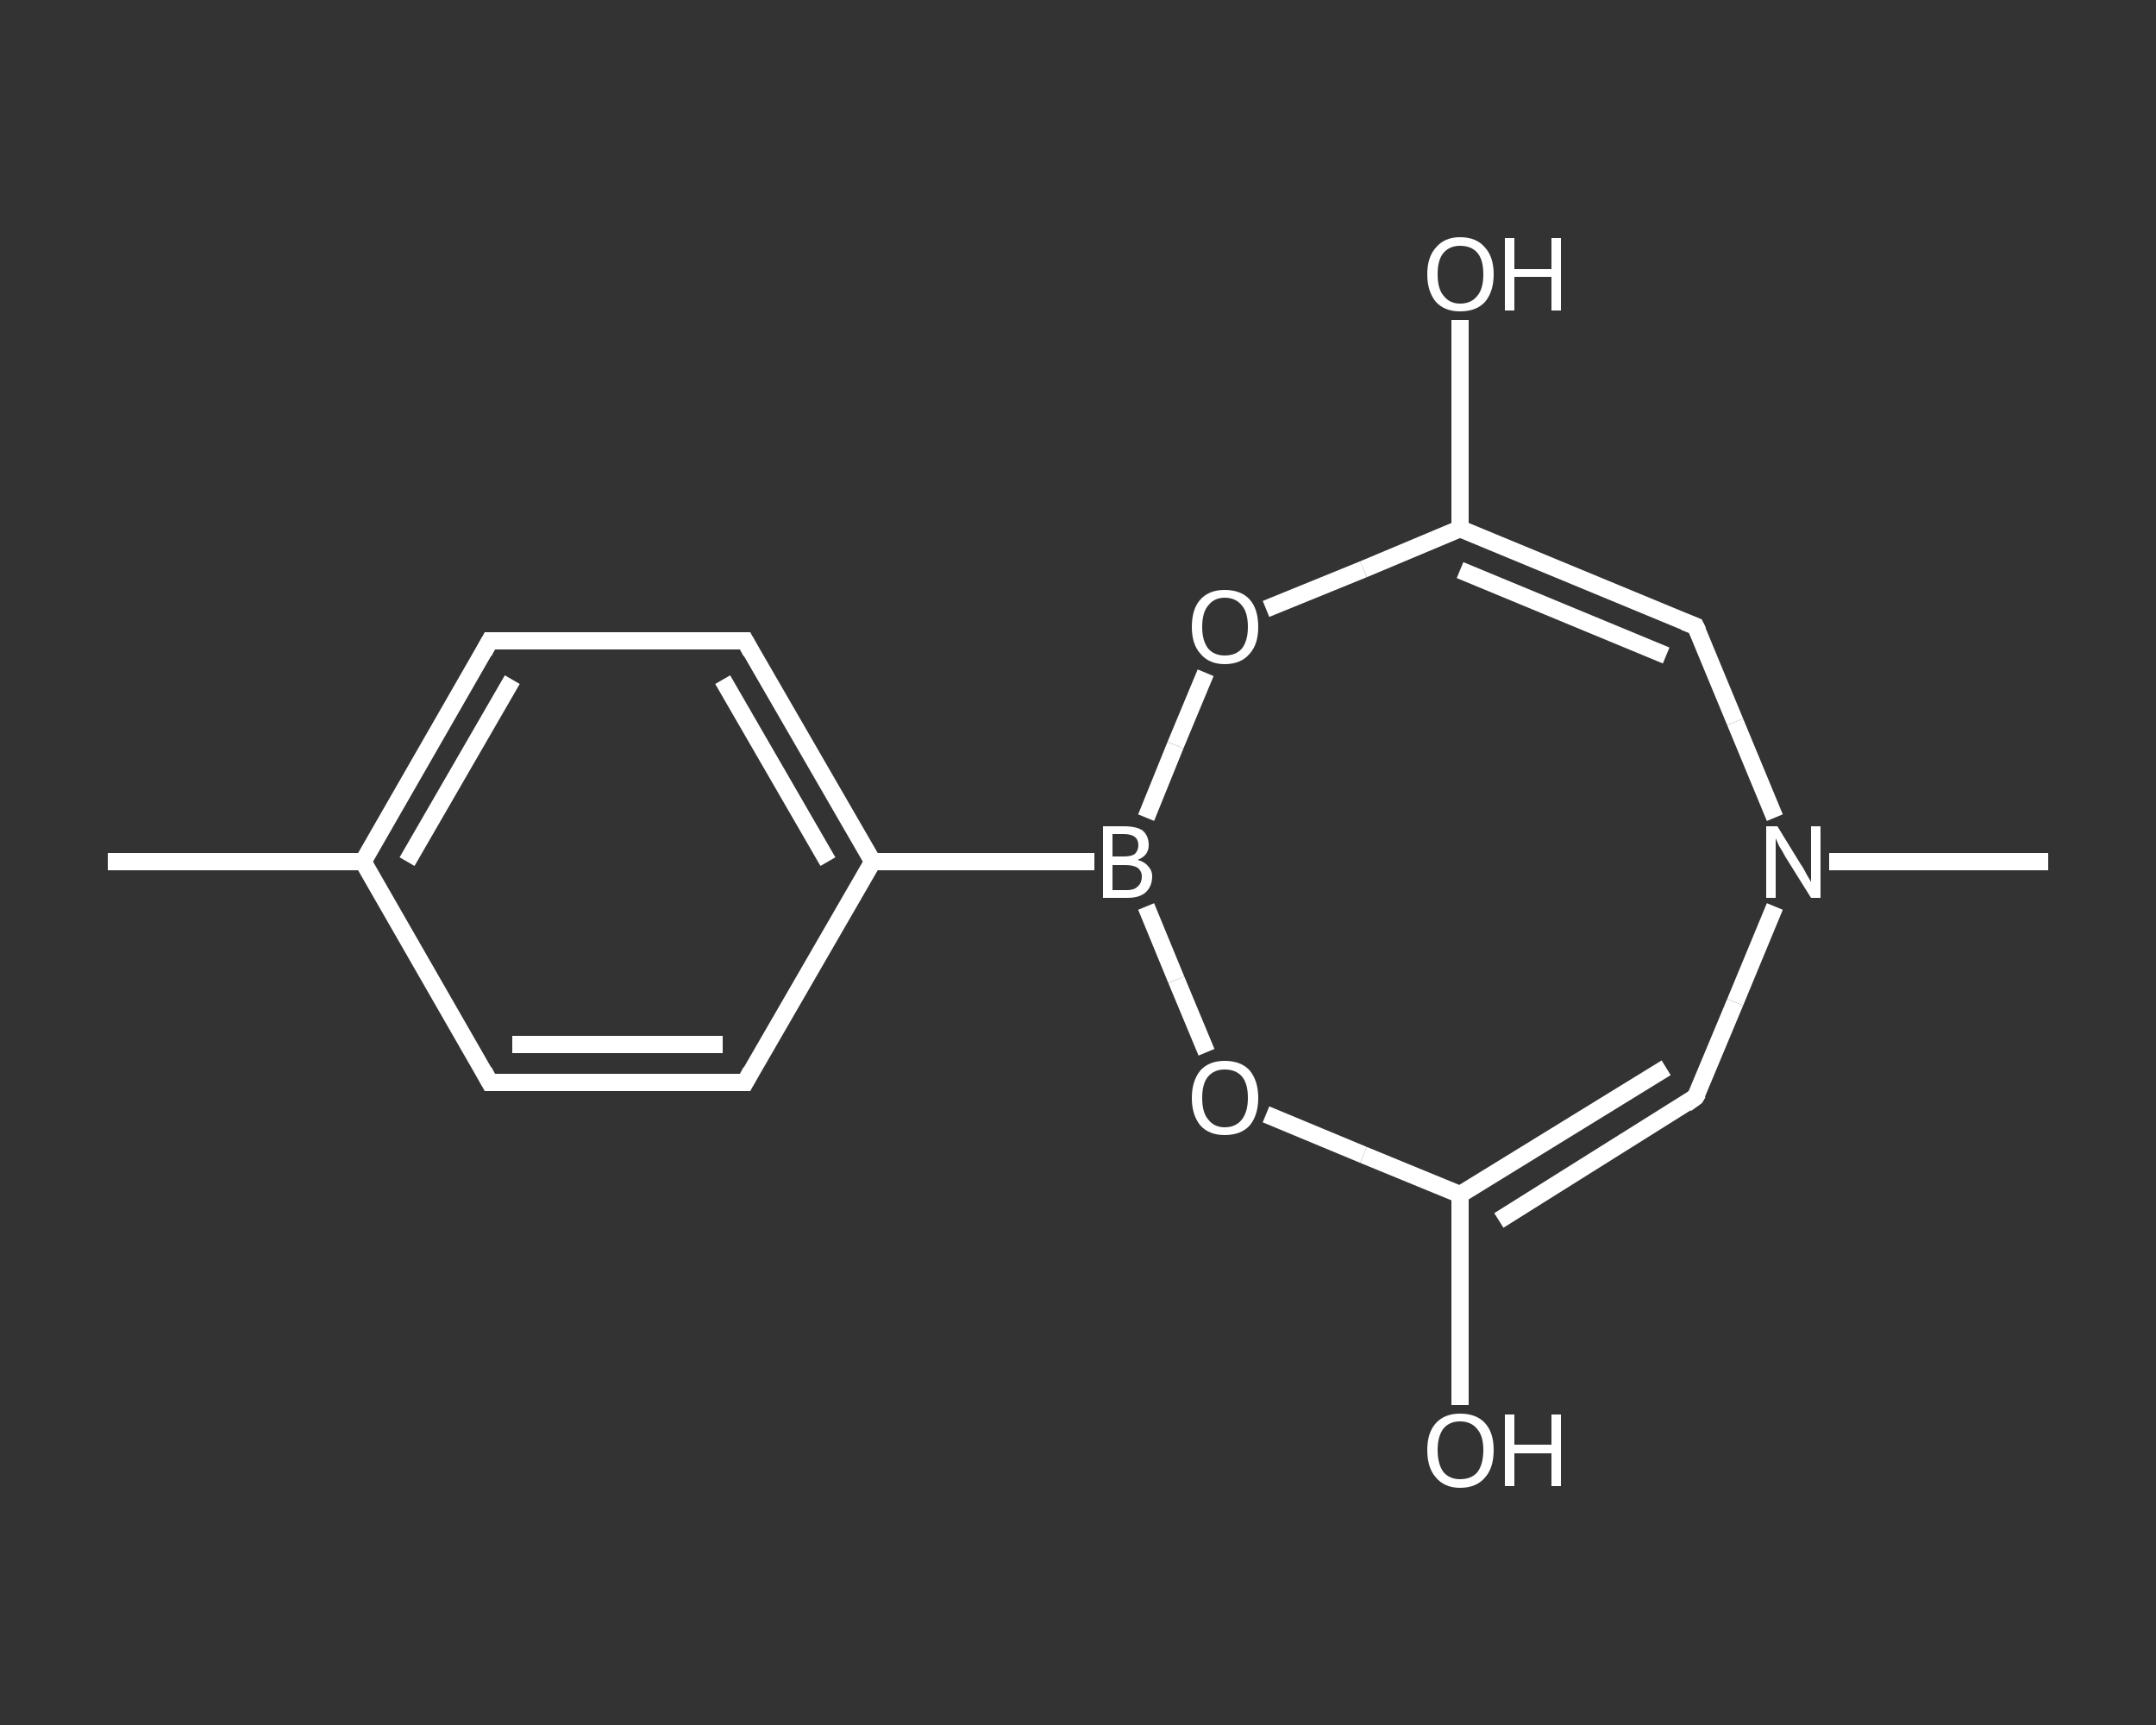 <?xml version='1.0' encoding='iso-8859-1'?>
<svg version='1.1' baseProfile='full'
              xmlns='http://www.w3.org/2000/svg'
                      xmlns:rdkit='http://www.rdkit.org/xml'
                      xmlns:xlink='http://www.w3.org/1999/xlink'
                  xml:space='preserve'
width='250px' height='200px' viewBox='0 0 250 200'>
<rect x="0" y="0" width="250" height="200" fill="#333333" stroke="none"/>
<!-- END OF HEADER -->
<rect style='opacity:1.0;fill:transparent;stroke:none' width='250.0' height='200.0' x='0.0' y='0.0'> </rect>
<path class='bond-0 atom-0 atom-1' d='M 12.5,99.9 L 42.1,99.9' style='fill:none;fill-rule:evenodd;stroke:#FFFFFF;stroke-width:2.0px;stroke-linecap:butt;stroke-linejoin:miter;stroke-opacity:1' />
<path class='bond-1 atom-1 atom-2' d='M 42.1,99.9 L 56.8,74.3' style='fill:none;fill-rule:evenodd;stroke:#FFFFFF;stroke-width:2.0px;stroke-linecap:butt;stroke-linejoin:miter;stroke-opacity:1' />
<path class='bond-1 atom-1 atom-2' d='M 47.2,99.9 L 59.4,78.8' style='fill:none;fill-rule:evenodd;stroke:#FFFFFF;stroke-width:2.0px;stroke-linecap:butt;stroke-linejoin:miter;stroke-opacity:1' />
<path class='bond-2 atom-2 atom-3' d='M 56.8,74.3 L 86.4,74.3' style='fill:none;fill-rule:evenodd;stroke:#FFFFFF;stroke-width:2.0px;stroke-linecap:butt;stroke-linejoin:miter;stroke-opacity:1' />
<path class='bond-3 atom-3 atom-4' d='M 86.4,74.3 L 101.2,99.9' style='fill:none;fill-rule:evenodd;stroke:#FFFFFF;stroke-width:2.0px;stroke-linecap:butt;stroke-linejoin:miter;stroke-opacity:1' />
<path class='bond-3 atom-3 atom-4' d='M 83.8,78.8 L 96.0,99.9' style='fill:none;fill-rule:evenodd;stroke:#FFFFFF;stroke-width:2.0px;stroke-linecap:butt;stroke-linejoin:miter;stroke-opacity:1' />
<path class='bond-4 atom-4 atom-5' d='M 101.2,99.9 L 126.9,99.9' style='fill:none;fill-rule:evenodd;stroke:#FFFFFF;stroke-width:2.0px;stroke-linecap:butt;stroke-linejoin:miter;stroke-opacity:1' />
<path class='bond-5 atom-5 atom-6' d='M 132.9,105.1 L 136.4,113.6' style='fill:none;fill-rule:evenodd;stroke:#FFFFFF;stroke-width:2.0px;stroke-linecap:butt;stroke-linejoin:miter;stroke-opacity:1' />
<path class='bond-5 atom-5 atom-6' d='M 136.4,113.6 L 139.9,122.0' style='fill:none;fill-rule:evenodd;stroke:#FFFFFF;stroke-width:2.0px;stroke-linecap:butt;stroke-linejoin:miter;stroke-opacity:1' />
<path class='bond-6 atom-6 atom-7' d='M 146.8,129.2 L 158.1,133.9' style='fill:none;fill-rule:evenodd;stroke:#FFFFFF;stroke-width:2.0px;stroke-linecap:butt;stroke-linejoin:miter;stroke-opacity:1' />
<path class='bond-6 atom-6 atom-7' d='M 158.1,133.9 L 169.3,138.5' style='fill:none;fill-rule:evenodd;stroke:#FFFFFF;stroke-width:2.0px;stroke-linecap:butt;stroke-linejoin:miter;stroke-opacity:1' />
<path class='bond-7 atom-7 atom-8' d='M 169.3,138.5 L 169.3,150.7' style='fill:none;fill-rule:evenodd;stroke:#FFFFFF;stroke-width:2.0px;stroke-linecap:butt;stroke-linejoin:miter;stroke-opacity:1' />
<path class='bond-7 atom-7 atom-8' d='M 169.3,150.7 L 169.3,162.9' style='fill:none;fill-rule:evenodd;stroke:#FFFFFF;stroke-width:2.0px;stroke-linecap:butt;stroke-linejoin:miter;stroke-opacity:1' />
<path class='bond-8 atom-7 atom-9' d='M 173.8,141.5 L 196.6,127.2' style='fill:none;fill-rule:evenodd;stroke:#FFFFFF;stroke-width:2.0px;stroke-linecap:butt;stroke-linejoin:miter;stroke-opacity:1' />
<path class='bond-8 atom-7 atom-9' d='M 169.3,138.5 L 193.2,123.8' style='fill:none;fill-rule:evenodd;stroke:#FFFFFF;stroke-width:2.0px;stroke-linecap:butt;stroke-linejoin:miter;stroke-opacity:1' />
<path class='bond-9 atom-9 atom-10' d='M 196.6,127.2 L 201.2,116.2' style='fill:none;fill-rule:evenodd;stroke:#FFFFFF;stroke-width:2.0px;stroke-linecap:butt;stroke-linejoin:miter;stroke-opacity:1' />
<path class='bond-9 atom-9 atom-10' d='M 201.2,116.2 L 205.8,105.1' style='fill:none;fill-rule:evenodd;stroke:#FFFFFF;stroke-width:2.0px;stroke-linecap:butt;stroke-linejoin:miter;stroke-opacity:1' />
<path class='bond-10 atom-10 atom-11' d='M 212.1,99.9 L 224.8,99.9' style='fill:none;fill-rule:evenodd;stroke:#FFFFFF;stroke-width:2.0px;stroke-linecap:butt;stroke-linejoin:miter;stroke-opacity:1' />
<path class='bond-10 atom-10 atom-11' d='M 224.8,99.9 L 237.5,99.9' style='fill:none;fill-rule:evenodd;stroke:#FFFFFF;stroke-width:2.0px;stroke-linecap:butt;stroke-linejoin:miter;stroke-opacity:1' />
<path class='bond-11 atom-10 atom-12' d='M 205.8,94.8 L 201.2,83.7' style='fill:none;fill-rule:evenodd;stroke:#FFFFFF;stroke-width:2.0px;stroke-linecap:butt;stroke-linejoin:miter;stroke-opacity:1' />
<path class='bond-11 atom-10 atom-12' d='M 201.2,83.7 L 196.6,72.6' style='fill:none;fill-rule:evenodd;stroke:#FFFFFF;stroke-width:2.0px;stroke-linecap:butt;stroke-linejoin:miter;stroke-opacity:1' />
<path class='bond-12 atom-12 atom-13' d='M 196.6,72.6 L 169.3,61.3' style='fill:none;fill-rule:evenodd;stroke:#FFFFFF;stroke-width:2.0px;stroke-linecap:butt;stroke-linejoin:miter;stroke-opacity:1' />
<path class='bond-12 atom-12 atom-13' d='M 193.2,76.0 L 169.3,66.1' style='fill:none;fill-rule:evenodd;stroke:#FFFFFF;stroke-width:2.0px;stroke-linecap:butt;stroke-linejoin:miter;stroke-opacity:1' />
<path class='bond-13 atom-13 atom-14' d='M 169.3,61.3 L 169.3,49.2' style='fill:none;fill-rule:evenodd;stroke:#FFFFFF;stroke-width:2.0px;stroke-linecap:butt;stroke-linejoin:miter;stroke-opacity:1' />
<path class='bond-13 atom-13 atom-14' d='M 169.3,49.2 L 169.3,37.1' style='fill:none;fill-rule:evenodd;stroke:#FFFFFF;stroke-width:2.0px;stroke-linecap:butt;stroke-linejoin:miter;stroke-opacity:1' />
<path class='bond-14 atom-13 atom-15' d='M 169.3,61.3 L 158.1,66.0' style='fill:none;fill-rule:evenodd;stroke:#FFFFFF;stroke-width:2.0px;stroke-linecap:butt;stroke-linejoin:miter;stroke-opacity:1' />
<path class='bond-14 atom-13 atom-15' d='M 158.1,66.0 L 146.8,70.6' style='fill:none;fill-rule:evenodd;stroke:#FFFFFF;stroke-width:2.0px;stroke-linecap:butt;stroke-linejoin:miter;stroke-opacity:1' />
<path class='bond-15 atom-4 atom-16' d='M 101.2,99.9 L 86.4,125.5' style='fill:none;fill-rule:evenodd;stroke:#FFFFFF;stroke-width:2.0px;stroke-linecap:butt;stroke-linejoin:miter;stroke-opacity:1' />
<path class='bond-16 atom-16 atom-17' d='M 86.4,125.5 L 56.8,125.5' style='fill:none;fill-rule:evenodd;stroke:#FFFFFF;stroke-width:2.0px;stroke-linecap:butt;stroke-linejoin:miter;stroke-opacity:1' />
<path class='bond-16 atom-16 atom-17' d='M 83.8,121.1 L 59.4,121.1' style='fill:none;fill-rule:evenodd;stroke:#FFFFFF;stroke-width:2.0px;stroke-linecap:butt;stroke-linejoin:miter;stroke-opacity:1' />
<path class='bond-17 atom-17 atom-1' d='M 56.8,125.5 L 42.1,99.9' style='fill:none;fill-rule:evenodd;stroke:#FFFFFF;stroke-width:2.0px;stroke-linecap:butt;stroke-linejoin:miter;stroke-opacity:1' />
<path class='bond-18 atom-15 atom-5' d='M 139.8,78.0 L 136.3,86.4' style='fill:none;fill-rule:evenodd;stroke:#FFFFFF;stroke-width:2.0px;stroke-linecap:butt;stroke-linejoin:miter;stroke-opacity:1' />
<path class='bond-18 atom-15 atom-5' d='M 136.3,86.4 L 132.9,94.8' style='fill:none;fill-rule:evenodd;stroke:#FFFFFF;stroke-width:2.0px;stroke-linecap:butt;stroke-linejoin:miter;stroke-opacity:1' />
<path d='M 56.1,75.6 L 56.8,74.3 L 58.3,74.3' style='fill:none;stroke:#FFFFFF;stroke-width:2.0px;stroke-linecap:butt;stroke-linejoin:miter;stroke-opacity:1;' />
<path d='M 84.9,74.3 L 86.4,74.3 L 87.1,75.6' style='fill:none;stroke:#FFFFFF;stroke-width:2.0px;stroke-linecap:butt;stroke-linejoin:miter;stroke-opacity:1;' />
<path d='M 195.5,128.0 L 196.6,127.2 L 196.9,126.7' style='fill:none;stroke:#FFFFFF;stroke-width:2.0px;stroke-linecap:butt;stroke-linejoin:miter;stroke-opacity:1;' />
<path d='M 196.9,73.2 L 196.6,72.6 L 195.3,72.1' style='fill:none;stroke:#FFFFFF;stroke-width:2.0px;stroke-linecap:butt;stroke-linejoin:miter;stroke-opacity:1;' />
<path d='M 87.1,124.2 L 86.4,125.5 L 84.9,125.5' style='fill:none;stroke:#FFFFFF;stroke-width:2.0px;stroke-linecap:butt;stroke-linejoin:miter;stroke-opacity:1;' />
<path d='M 58.3,125.5 L 56.8,125.5 L 56.1,124.2' style='fill:none;stroke:#FFFFFF;stroke-width:2.0px;stroke-linecap:butt;stroke-linejoin:miter;stroke-opacity:1;' />
<path class='atom-5' d='M 131.9 99.7
Q 132.7 99.9, 133.1 100.4
Q 133.6 100.9, 133.6 101.6
Q 133.6 102.8, 132.8 103.5
Q 132.1 104.1, 130.7 104.1
L 127.9 104.1
L 127.9 95.8
L 130.3 95.8
Q 131.8 95.8, 132.5 96.3
Q 133.2 96.9, 133.2 98.0
Q 133.2 99.2, 131.9 99.7
M 129.0 96.7
L 129.0 99.3
L 130.3 99.3
Q 131.2 99.3, 131.6 99.0
Q 132.0 98.6, 132.0 98.0
Q 132.0 96.7, 130.3 96.7
L 129.0 96.7
M 130.7 103.2
Q 131.5 103.2, 131.9 102.8
Q 132.4 102.4, 132.4 101.6
Q 132.4 101.0, 131.9 100.6
Q 131.4 100.3, 130.5 100.3
L 129.0 100.3
L 129.0 103.2
L 130.7 103.2
' fill='#FFFFFF'/>
<path class='atom-6' d='M 138.2 127.3
Q 138.2 125.3, 139.2 124.1
Q 140.2 123.0, 142.0 123.0
Q 143.9 123.0, 144.9 124.1
Q 145.9 125.3, 145.9 127.3
Q 145.9 129.3, 144.9 130.5
Q 143.9 131.6, 142.0 131.6
Q 140.2 131.6, 139.2 130.5
Q 138.2 129.3, 138.2 127.3
M 142.0 130.7
Q 143.3 130.7, 144.0 129.8
Q 144.7 128.9, 144.7 127.3
Q 144.7 125.6, 144.0 124.8
Q 143.3 124.0, 142.0 124.0
Q 140.8 124.0, 140.1 124.8
Q 139.4 125.6, 139.4 127.3
Q 139.4 129.0, 140.1 129.8
Q 140.8 130.7, 142.0 130.7
' fill='#FFFFFF'/>
<path class='atom-8' d='M 165.5 168.1
Q 165.5 166.1, 166.5 165.0
Q 167.5 163.9, 169.3 163.9
Q 171.2 163.9, 172.2 165.0
Q 173.2 166.1, 173.2 168.1
Q 173.2 170.2, 172.2 171.3
Q 171.2 172.5, 169.3 172.5
Q 167.5 172.5, 166.5 171.3
Q 165.5 170.2, 165.5 168.1
M 169.3 171.5
Q 170.6 171.5, 171.3 170.7
Q 172.0 169.8, 172.0 168.1
Q 172.0 166.5, 171.3 165.7
Q 170.6 164.8, 169.3 164.8
Q 168.1 164.8, 167.4 165.6
Q 166.7 166.5, 166.7 168.1
Q 166.7 169.8, 167.4 170.7
Q 168.1 171.5, 169.3 171.5
' fill='#FFFFFF'/>
<path class='atom-8' d='M 174.5 164.0
L 175.6 164.0
L 175.6 167.5
L 179.9 167.5
L 179.9 164.0
L 181.0 164.0
L 181.0 172.3
L 179.9 172.3
L 179.9 168.5
L 175.6 168.5
L 175.6 172.3
L 174.5 172.3
L 174.5 164.0
' fill='#FFFFFF'/>
<path class='atom-10' d='M 206.1 95.8
L 208.8 100.2
Q 209.1 100.6, 209.5 101.4
Q 210.0 102.2, 210.0 102.3
L 210.0 95.8
L 211.1 95.8
L 211.1 104.1
L 210.0 104.1
L 207.0 99.3
Q 206.7 98.7, 206.3 98.1
Q 206.0 97.4, 205.9 97.2
L 205.9 104.1
L 204.8 104.1
L 204.8 95.8
L 206.1 95.8
' fill='#FFFFFF'/>
<path class='atom-14' d='M 165.5 31.8
Q 165.5 29.8, 166.5 28.7
Q 167.5 27.5, 169.3 27.5
Q 171.2 27.5, 172.2 28.7
Q 173.2 29.8, 173.2 31.8
Q 173.2 33.8, 172.2 35.0
Q 171.2 36.1, 169.3 36.1
Q 167.5 36.1, 166.5 35.0
Q 165.5 33.8, 165.5 31.8
M 169.3 35.2
Q 170.6 35.2, 171.3 34.3
Q 172.0 33.5, 172.0 31.8
Q 172.0 30.1, 171.3 29.3
Q 170.6 28.5, 169.3 28.5
Q 168.1 28.5, 167.4 29.3
Q 166.7 30.1, 166.7 31.8
Q 166.7 33.5, 167.4 34.3
Q 168.1 35.2, 169.3 35.2
' fill='#FFFFFF'/>
<path class='atom-14' d='M 174.5 27.6
L 175.6 27.6
L 175.6 31.2
L 179.9 31.2
L 179.9 27.6
L 181.0 27.6
L 181.0 36.0
L 179.9 36.0
L 179.9 32.1
L 175.6 32.1
L 175.6 36.0
L 174.5 36.0
L 174.5 27.6
' fill='#FFFFFF'/>
<path class='atom-15' d='M 138.2 72.7
Q 138.2 70.6, 139.2 69.5
Q 140.2 68.4, 142.0 68.4
Q 143.9 68.4, 144.9 69.5
Q 145.9 70.6, 145.9 72.7
Q 145.9 74.7, 144.9 75.8
Q 143.9 77.0, 142.0 77.0
Q 140.2 77.0, 139.2 75.8
Q 138.2 74.7, 138.2 72.7
M 142.0 76.0
Q 143.3 76.0, 144.0 75.2
Q 144.7 74.3, 144.7 72.7
Q 144.7 71.0, 144.0 70.2
Q 143.3 69.3, 142.0 69.3
Q 140.8 69.3, 140.1 70.2
Q 139.4 71.0, 139.4 72.7
Q 139.4 74.3, 140.1 75.2
Q 140.8 76.0, 142.0 76.0
' fill='#FFFFFF'/>
</svg>
